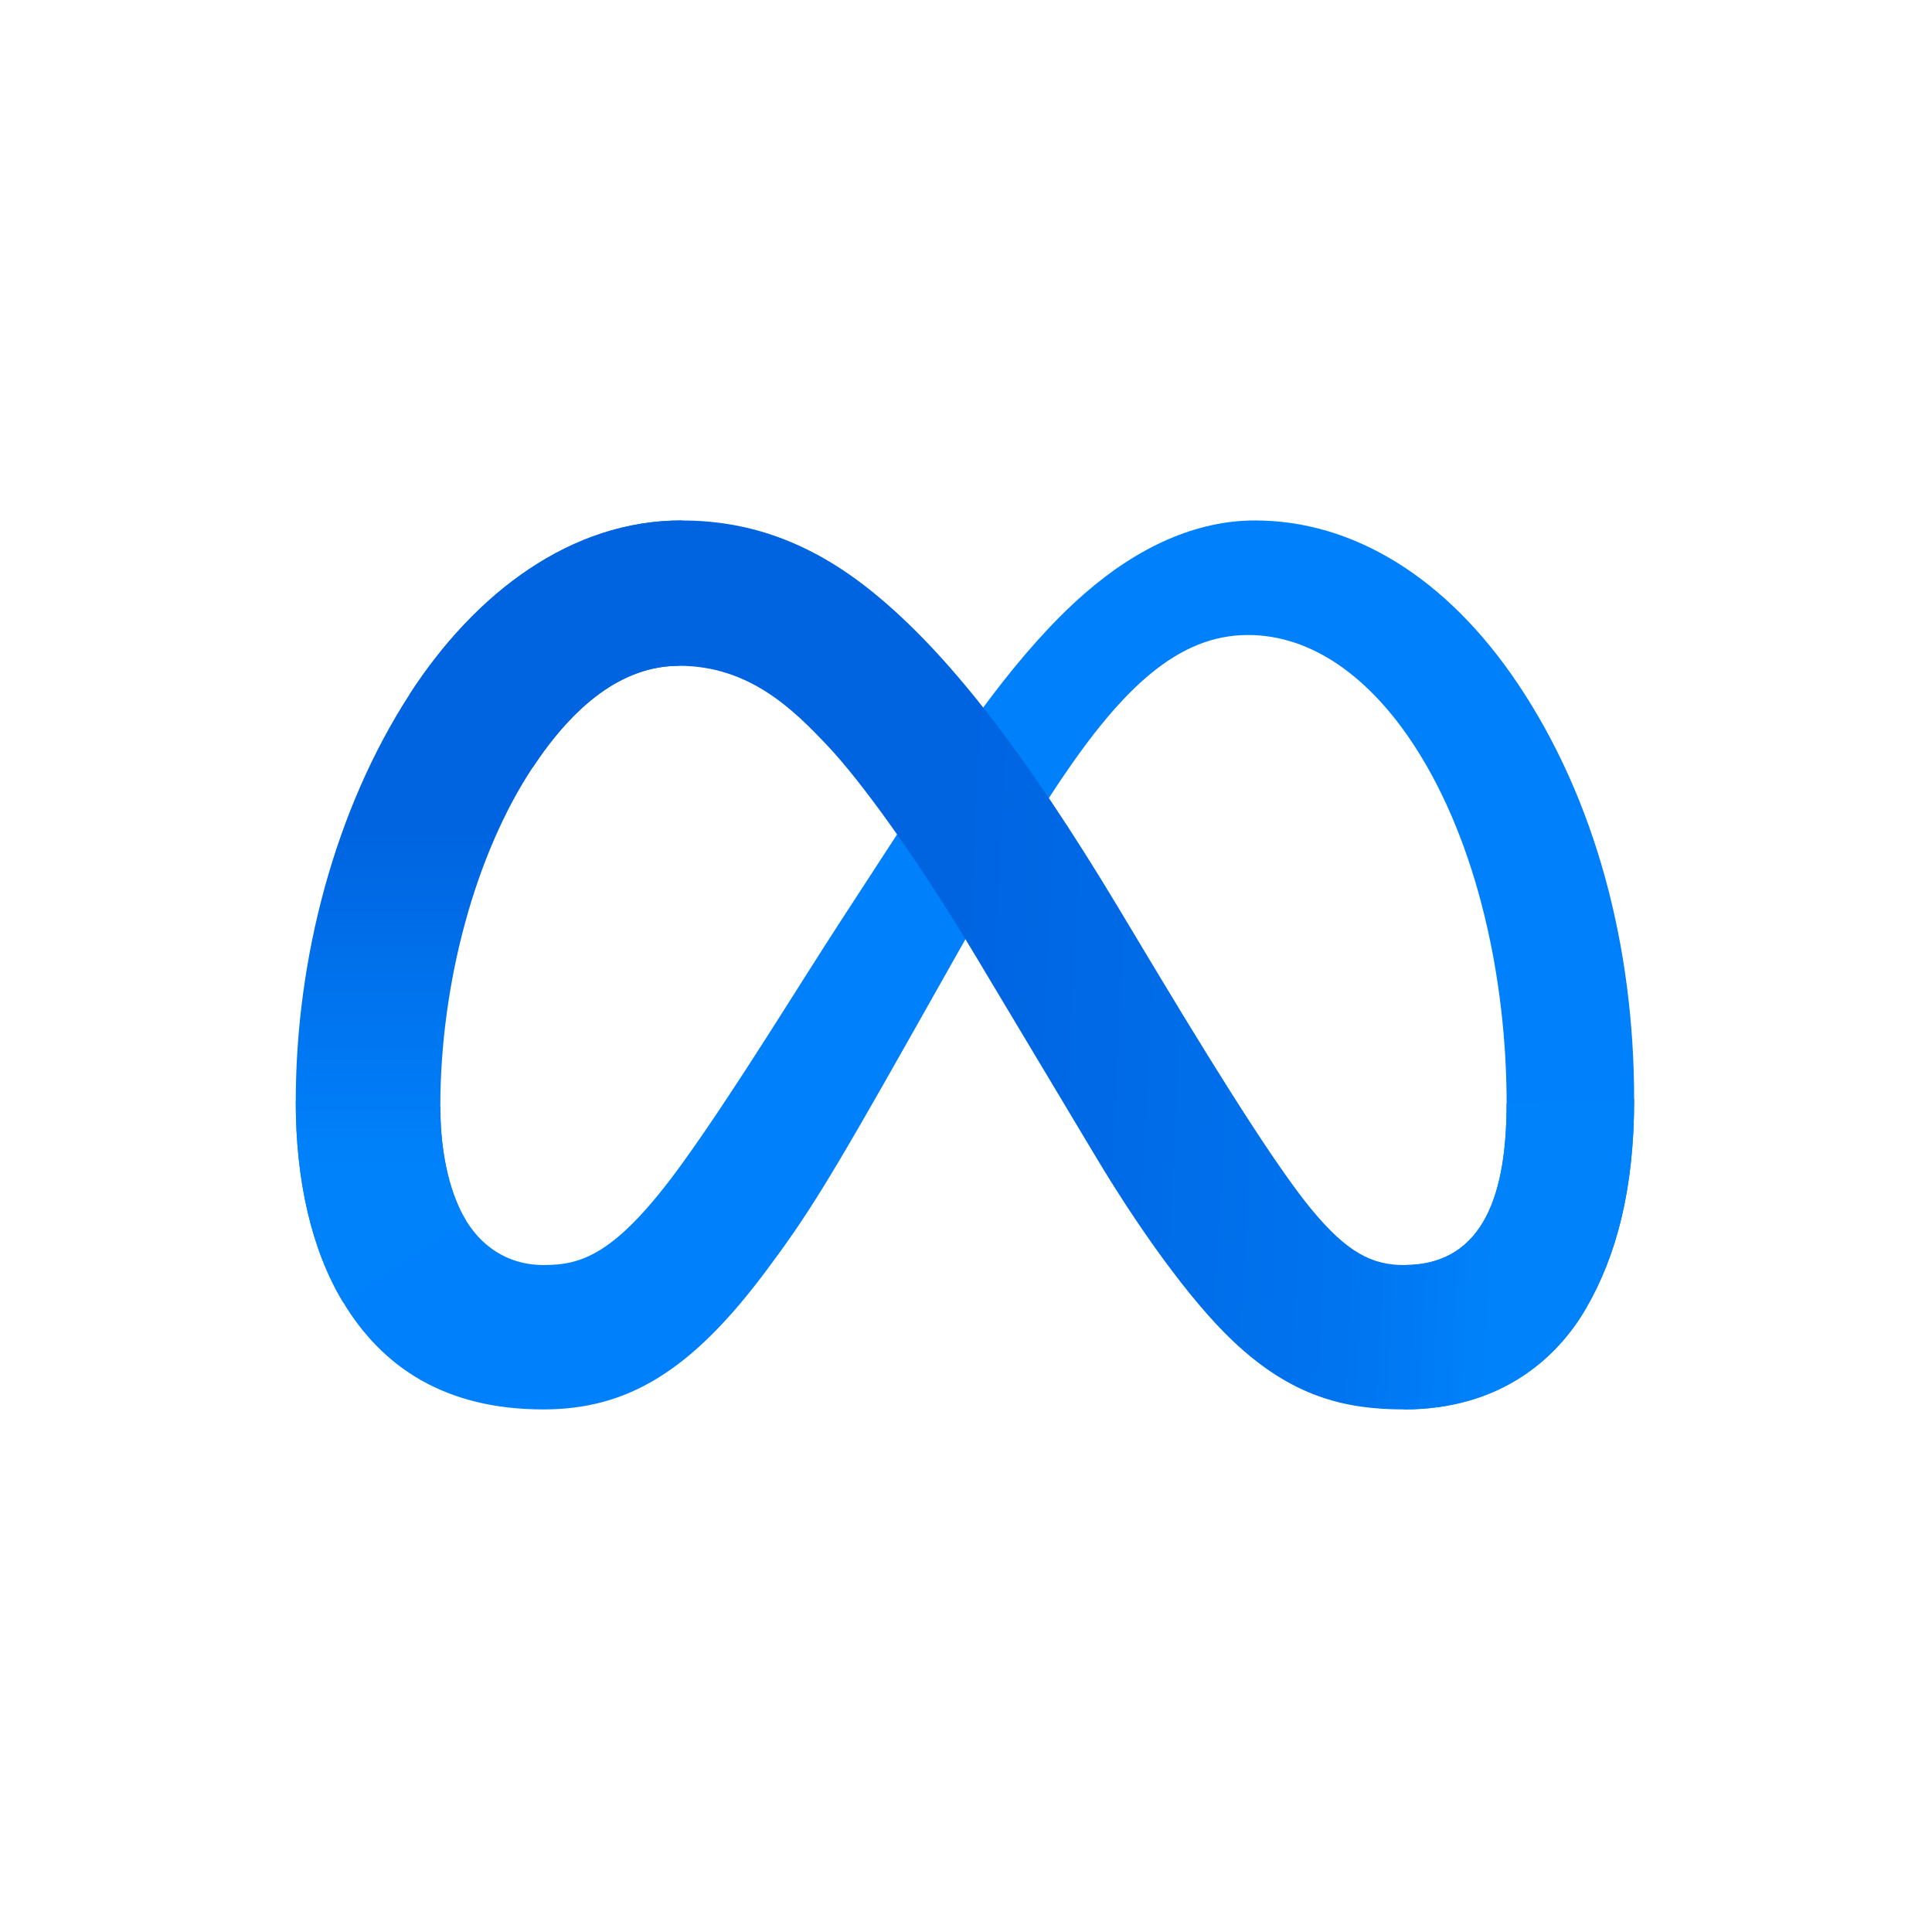 <svg width="247" height="247" viewBox="0 0 247 247" fill="none" xmlns="http://www.w3.org/2000/svg">
<path d="M56.294 141.489C56.294 148.023 57.728 153.039 59.602 156.073C62.06 160.048 65.725 161.732 69.462 161.732C74.282 161.732 78.691 160.536 87.188 148.784C93.995 139.365 102.016 126.143 107.413 117.855L116.553 103.812C122.902 94.059 130.251 83.218 138.676 75.869C145.555 69.871 152.975 66.539 160.442 66.539C172.98 66.539 184.922 73.804 194.062 87.431C204.064 102.354 208.92 121.151 208.92 140.549C208.92 152.081 206.647 160.554 202.779 167.248C199.042 173.722 191.759 180.19 179.507 180.19V161.732C189.998 161.732 192.616 152.093 192.616 141.061C192.616 125.34 188.95 107.894 180.876 95.428C175.146 86.586 167.72 81.183 159.55 81.183C150.714 81.183 143.603 87.847 135.612 99.73C131.363 106.043 127.002 113.737 122.105 122.418L116.714 131.969C105.884 151.17 103.141 155.544 97.726 162.762C88.235 175.4 80.131 180.19 69.462 180.19C56.806 180.19 48.803 174.71 43.846 166.451C39.8 159.721 37.812 150.891 37.812 140.829L56.294 141.489Z" fill="#0081FB"/>
<path d="M52.385 88.734C60.858 75.673 73.086 66.539 87.111 66.539C95.233 66.539 103.308 68.943 111.739 75.828C120.962 83.355 130.792 95.749 143.056 116.177L147.453 123.507C158.068 141.192 164.108 150.29 167.642 154.58C172.188 160.09 175.372 161.732 179.507 161.732C189.998 161.732 192.616 152.093 192.616 141.061L208.92 140.549C208.92 152.081 206.647 160.554 202.779 167.248C199.042 173.722 191.759 180.19 179.507 180.19C171.891 180.19 165.143 178.536 157.681 171.497C151.945 166.094 145.239 156.496 140.08 147.868L124.735 122.234C117.035 109.369 109.972 99.778 105.884 95.434C101.487 90.763 95.834 85.122 86.813 85.122C79.512 85.122 73.312 90.245 68.123 98.082L52.385 88.734Z" fill="url(#paint0_linear_999_2383)"/>
<path d="M86.813 85.122C79.512 85.122 73.312 90.245 68.123 98.082C60.787 109.155 56.294 125.649 56.294 141.489C56.294 148.023 57.728 153.039 59.602 156.073L43.846 166.451C39.8 159.721 37.812 150.891 37.812 140.829C37.812 122.531 42.835 103.461 52.385 88.734C60.858 75.673 73.086 66.539 87.111 66.539L86.813 85.122Z" fill="url(#paint1_linear_999_2383)"/>
<defs>
<linearGradient id="paint0_linear_999_2383" x1="74.109" y1="136.158" x2="191.925" y2="142.108" gradientUnits="userSpaceOnUse">
<stop stop-color="#0064E1"/>
<stop offset="0.4" stop-color="#0064E1"/>
<stop offset="0.83" stop-color="#0073EE"/>
<stop offset="1" stop-color="#0082FB"/>
</linearGradient>
<linearGradient id="paint1_linear_999_2383" x1="64.589" y1="149.248" x2="64.589" y2="105.811" gradientUnits="userSpaceOnUse">
<stop stop-color="#0082FB"/>
<stop offset="1" stop-color="#0064E0"/>
</linearGradient>
</defs>
</svg>
